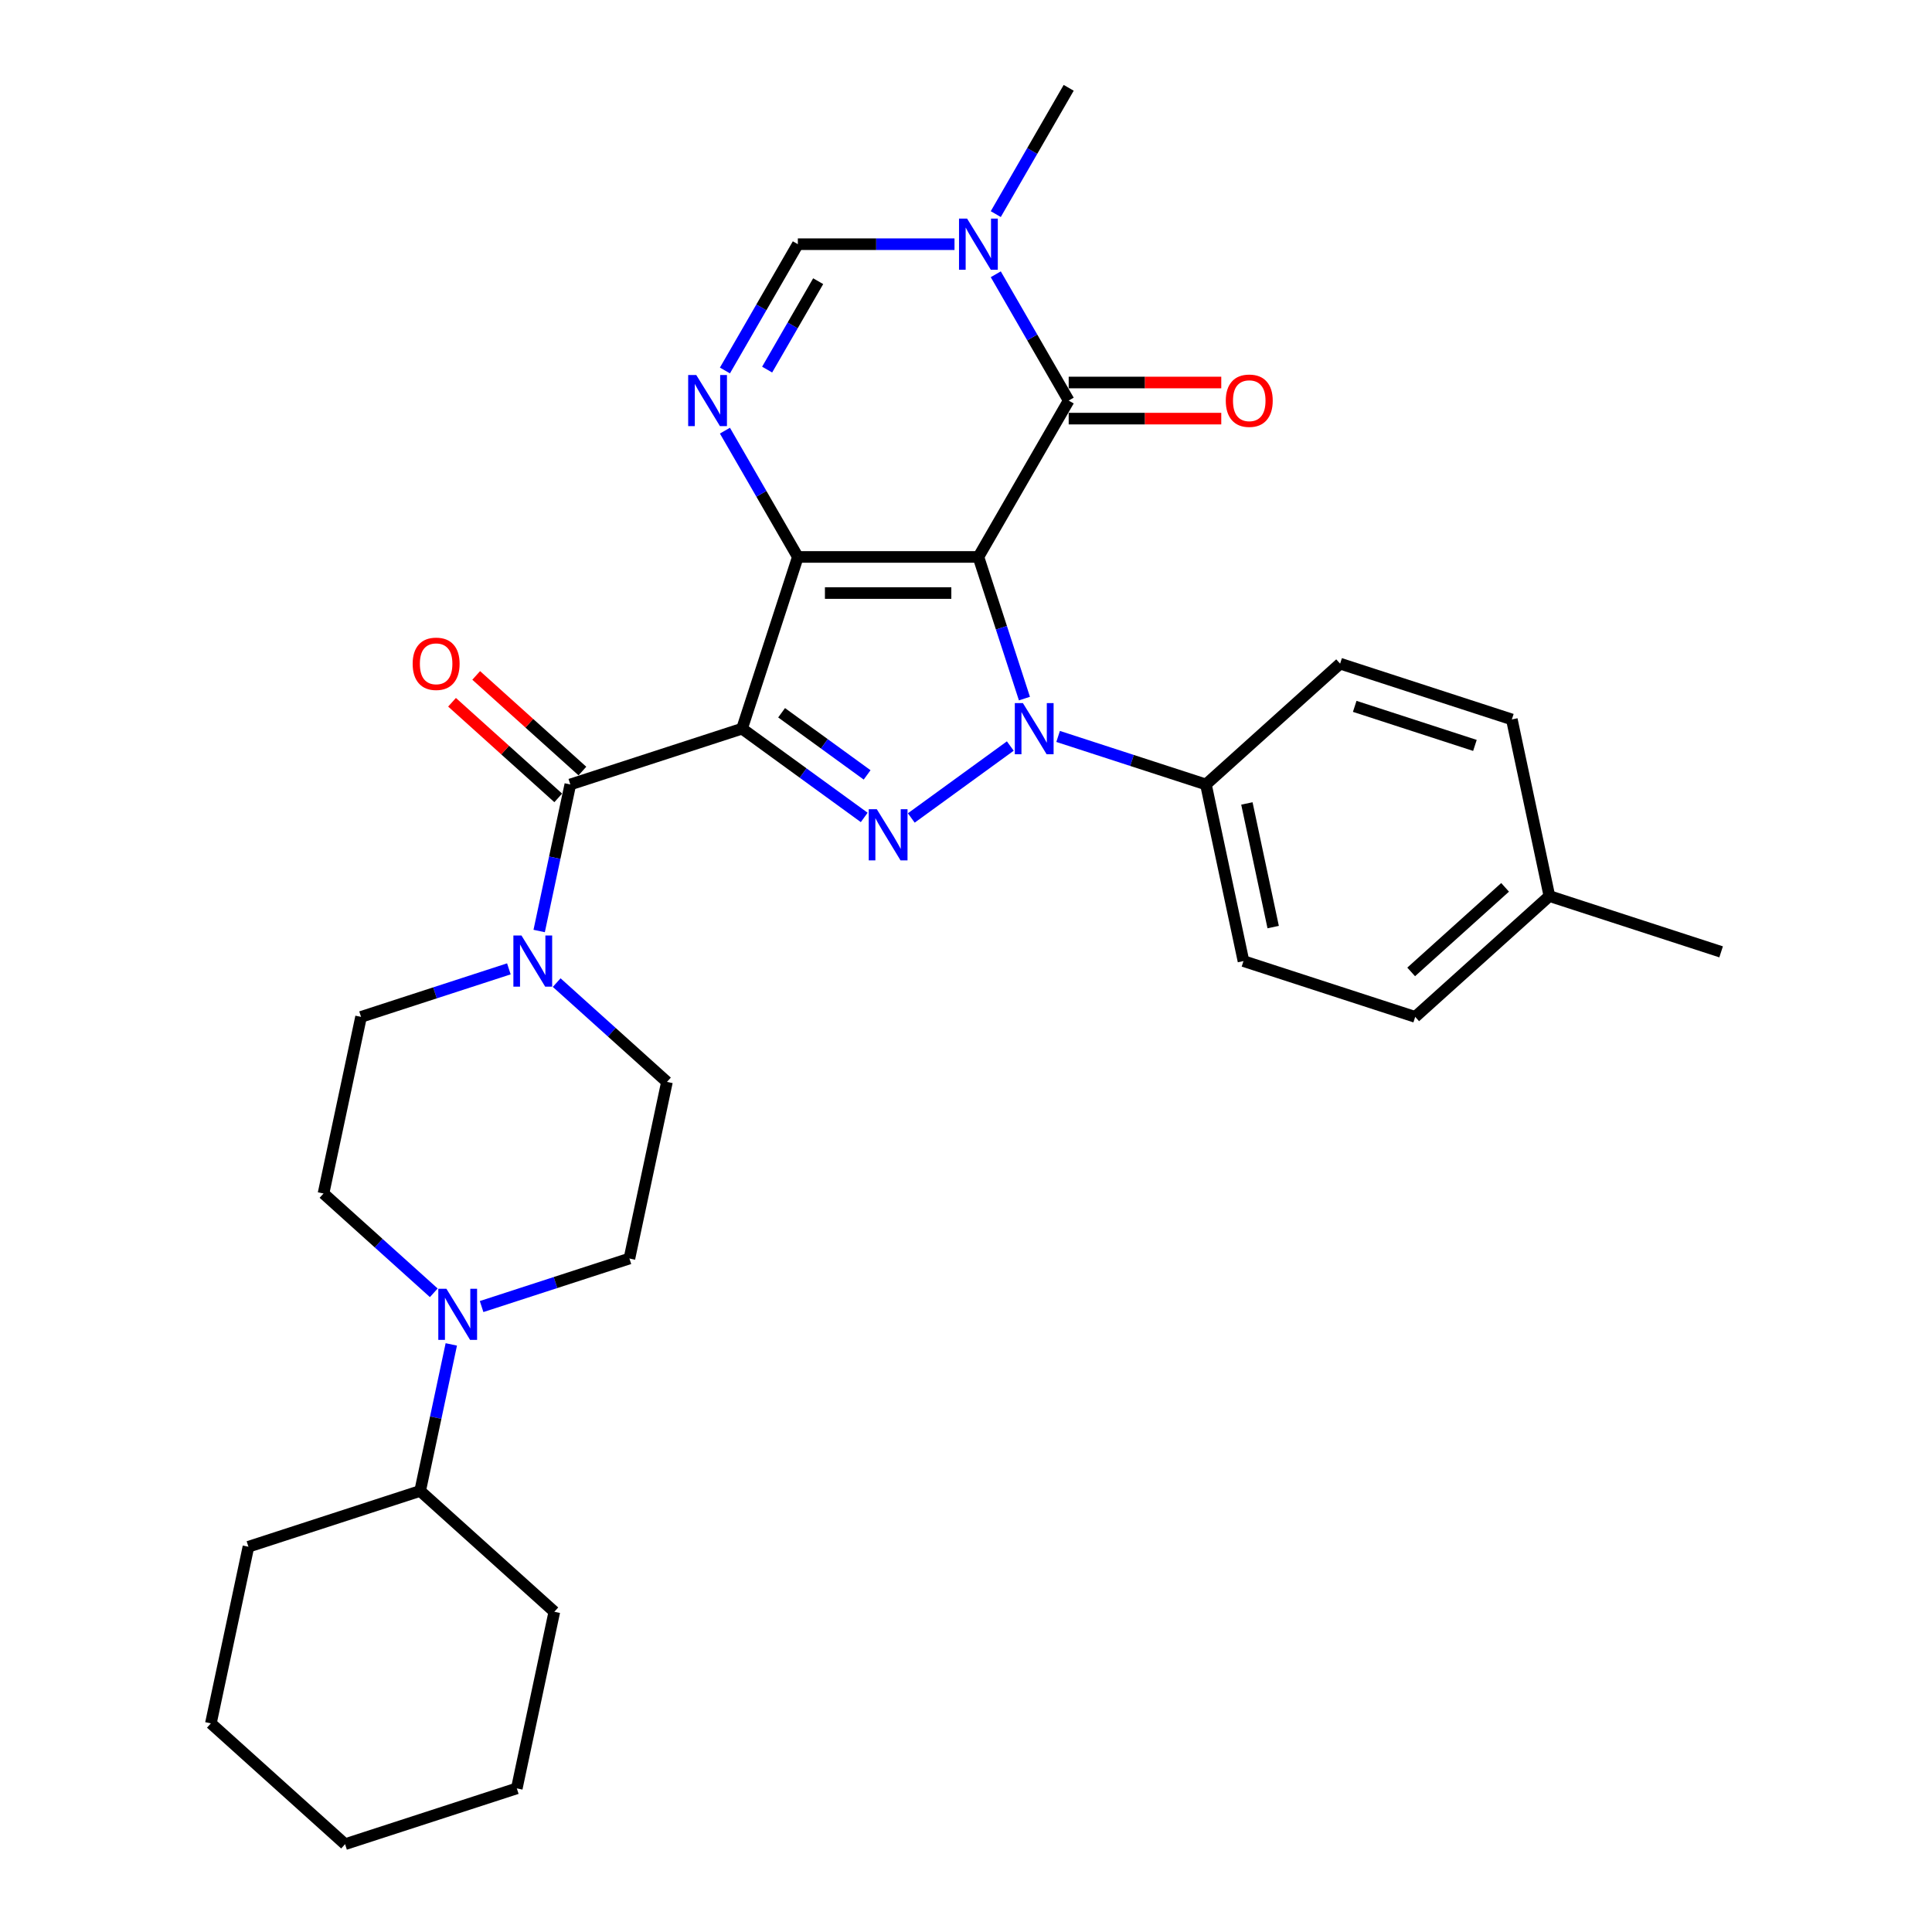 <?xml version='1.0' encoding='iso-8859-1'?>
<svg version='1.1' baseProfile='full'
              xmlns='http://www.w3.org/2000/svg'
                      xmlns:rdkit='http://www.rdkit.org/xml'
                      xmlns:xlink='http://www.w3.org/1999/xlink'
                  xml:space='preserve'
width='1000px' height='1000px' viewBox='0 0 1000 1000'>
<!-- END OF HEADER -->
<rect style='opacity:1.0;fill:#FFFFFF;stroke:none' width='1000' height='1000' x='0' y='0'> </rect>
<path class='bond-0' d='M 506.423,288.271 L 412.963,288.271' style='fill:none;fill-rule:evenodd;stroke:#000000;stroke-width:6px;stroke-linecap:butt;stroke-linejoin:miter;stroke-opacity:1' />
<path class='bond-0' d='M 492.404,306.963 L 426.982,306.963' style='fill:none;fill-rule:evenodd;stroke:#000000;stroke-width:6px;stroke-linecap:butt;stroke-linejoin:miter;stroke-opacity:1' />
<path class='bond-2' d='M 506.423,288.271 L 518.334,324.929' style='fill:none;fill-rule:evenodd;stroke:#000000;stroke-width:6px;stroke-linecap:butt;stroke-linejoin:miter;stroke-opacity:1' />
<path class='bond-2' d='M 518.334,324.929 L 530.244,361.587' style='fill:none;fill-rule:evenodd;stroke:#0000FF;stroke-width:6px;stroke-linecap:butt;stroke-linejoin:miter;stroke-opacity:1' />
<path class='bond-4' d='M 506.423,288.271 L 553.153,207.332' style='fill:none;fill-rule:evenodd;stroke:#000000;stroke-width:6px;stroke-linecap:butt;stroke-linejoin:miter;stroke-opacity:1' />
<path class='bond-1' d='M 412.963,288.271 L 384.082,377.157' style='fill:none;fill-rule:evenodd;stroke:#000000;stroke-width:6px;stroke-linecap:butt;stroke-linejoin:miter;stroke-opacity:1' />
<path class='bond-5' d='M 412.963,288.271 L 394.092,255.587' style='fill:none;fill-rule:evenodd;stroke:#000000;stroke-width:6px;stroke-linecap:butt;stroke-linejoin:miter;stroke-opacity:1' />
<path class='bond-5' d='M 394.092,255.587 L 375.222,222.903' style='fill:none;fill-rule:evenodd;stroke:#0000FF;stroke-width:6px;stroke-linecap:butt;stroke-linejoin:miter;stroke-opacity:1' />
<path class='bond-6' d='M 384.082,377.157 L 295.196,406.038' style='fill:none;fill-rule:evenodd;stroke:#000000;stroke-width:6px;stroke-linecap:butt;stroke-linejoin:miter;stroke-opacity:1' />
<path class='bond-31' d='M 384.082,377.157 L 415.7,400.129' style='fill:none;fill-rule:evenodd;stroke:#000000;stroke-width:6px;stroke-linecap:butt;stroke-linejoin:miter;stroke-opacity:1' />
<path class='bond-31' d='M 415.7,400.129 L 447.319,423.101' style='fill:none;fill-rule:evenodd;stroke:#0000FF;stroke-width:6px;stroke-linecap:butt;stroke-linejoin:miter;stroke-opacity:1' />
<path class='bond-31' d='M 404.554,368.927 L 426.687,385.007' style='fill:none;fill-rule:evenodd;stroke:#000000;stroke-width:6px;stroke-linecap:butt;stroke-linejoin:miter;stroke-opacity:1' />
<path class='bond-31' d='M 426.687,385.007 L 448.82,401.088' style='fill:none;fill-rule:evenodd;stroke:#0000FF;stroke-width:6px;stroke-linecap:butt;stroke-linejoin:miter;stroke-opacity:1' />
<path class='bond-3' d='M 522.93,386.148 L 471.684,423.379' style='fill:none;fill-rule:evenodd;stroke:#0000FF;stroke-width:6px;stroke-linecap:butt;stroke-linejoin:miter;stroke-opacity:1' />
<path class='bond-11' d='M 547.678,381.178 L 585.934,393.608' style='fill:none;fill-rule:evenodd;stroke:#0000FF;stroke-width:6px;stroke-linecap:butt;stroke-linejoin:miter;stroke-opacity:1' />
<path class='bond-11' d='M 585.934,393.608 L 624.19,406.038' style='fill:none;fill-rule:evenodd;stroke:#000000;stroke-width:6px;stroke-linecap:butt;stroke-linejoin:miter;stroke-opacity:1' />
<path class='bond-7' d='M 553.153,207.332 L 534.283,174.648' style='fill:none;fill-rule:evenodd;stroke:#000000;stroke-width:6px;stroke-linecap:butt;stroke-linejoin:miter;stroke-opacity:1' />
<path class='bond-7' d='M 534.283,174.648 L 515.412,141.964' style='fill:none;fill-rule:evenodd;stroke:#0000FF;stroke-width:6px;stroke-linecap:butt;stroke-linejoin:miter;stroke-opacity:1' />
<path class='bond-12' d='M 553.153,216.678 L 592.64,216.678' style='fill:none;fill-rule:evenodd;stroke:#000000;stroke-width:6px;stroke-linecap:butt;stroke-linejoin:miter;stroke-opacity:1' />
<path class='bond-12' d='M 592.64,216.678 L 632.127,216.678' style='fill:none;fill-rule:evenodd;stroke:#FF0000;stroke-width:6px;stroke-linecap:butt;stroke-linejoin:miter;stroke-opacity:1' />
<path class='bond-12' d='M 553.153,197.986 L 592.64,197.986' style='fill:none;fill-rule:evenodd;stroke:#000000;stroke-width:6px;stroke-linecap:butt;stroke-linejoin:miter;stroke-opacity:1' />
<path class='bond-12' d='M 592.64,197.986 L 632.127,197.986' style='fill:none;fill-rule:evenodd;stroke:#FF0000;stroke-width:6px;stroke-linecap:butt;stroke-linejoin:miter;stroke-opacity:1' />
<path class='bond-32' d='M 375.222,191.762 L 394.092,159.078' style='fill:none;fill-rule:evenodd;stroke:#0000FF;stroke-width:6px;stroke-linecap:butt;stroke-linejoin:miter;stroke-opacity:1' />
<path class='bond-32' d='M 394.092,159.078 L 412.963,126.393' style='fill:none;fill-rule:evenodd;stroke:#000000;stroke-width:6px;stroke-linecap:butt;stroke-linejoin:miter;stroke-opacity:1' />
<path class='bond-32' d='M 397.071,191.303 L 410.28,168.424' style='fill:none;fill-rule:evenodd;stroke:#0000FF;stroke-width:6px;stroke-linecap:butt;stroke-linejoin:miter;stroke-opacity:1' />
<path class='bond-32' d='M 410.28,168.424 L 423.489,145.545' style='fill:none;fill-rule:evenodd;stroke:#000000;stroke-width:6px;stroke-linecap:butt;stroke-linejoin:miter;stroke-opacity:1' />
<path class='bond-9' d='M 295.196,406.038 L 287.135,443.962' style='fill:none;fill-rule:evenodd;stroke:#000000;stroke-width:6px;stroke-linecap:butt;stroke-linejoin:miter;stroke-opacity:1' />
<path class='bond-9' d='M 287.135,443.962 L 279.074,481.886' style='fill:none;fill-rule:evenodd;stroke:#0000FF;stroke-width:6px;stroke-linecap:butt;stroke-linejoin:miter;stroke-opacity:1' />
<path class='bond-13' d='M 301.45,399.093 L 273.965,374.346' style='fill:none;fill-rule:evenodd;stroke:#000000;stroke-width:6px;stroke-linecap:butt;stroke-linejoin:miter;stroke-opacity:1' />
<path class='bond-13' d='M 273.965,374.346 L 246.481,349.599' style='fill:none;fill-rule:evenodd;stroke:#FF0000;stroke-width:6px;stroke-linecap:butt;stroke-linejoin:miter;stroke-opacity:1' />
<path class='bond-13' d='M 288.942,412.984 L 261.458,388.237' style='fill:none;fill-rule:evenodd;stroke:#000000;stroke-width:6px;stroke-linecap:butt;stroke-linejoin:miter;stroke-opacity:1' />
<path class='bond-13' d='M 261.458,388.237 L 233.974,363.49' style='fill:none;fill-rule:evenodd;stroke:#FF0000;stroke-width:6px;stroke-linecap:butt;stroke-linejoin:miter;stroke-opacity:1' />
<path class='bond-8' d='M 494.049,126.393 L 453.506,126.393' style='fill:none;fill-rule:evenodd;stroke:#0000FF;stroke-width:6px;stroke-linecap:butt;stroke-linejoin:miter;stroke-opacity:1' />
<path class='bond-8' d='M 453.506,126.393 L 412.963,126.393' style='fill:none;fill-rule:evenodd;stroke:#000000;stroke-width:6px;stroke-linecap:butt;stroke-linejoin:miter;stroke-opacity:1' />
<path class='bond-21' d='M 515.412,110.823 L 534.283,78.139' style='fill:none;fill-rule:evenodd;stroke:#0000FF;stroke-width:6px;stroke-linecap:butt;stroke-linejoin:miter;stroke-opacity:1' />
<path class='bond-21' d='M 534.283,78.139 L 553.153,45.455' style='fill:none;fill-rule:evenodd;stroke:#000000;stroke-width:6px;stroke-linecap:butt;stroke-linejoin:miter;stroke-opacity:1' />
<path class='bond-14' d='M 263.39,501.477 L 225.134,513.907' style='fill:none;fill-rule:evenodd;stroke:#0000FF;stroke-width:6px;stroke-linecap:butt;stroke-linejoin:miter;stroke-opacity:1' />
<path class='bond-14' d='M 225.134,513.907 L 186.878,526.337' style='fill:none;fill-rule:evenodd;stroke:#000000;stroke-width:6px;stroke-linecap:butt;stroke-linejoin:miter;stroke-opacity:1' />
<path class='bond-15' d='M 288.139,508.598 L 316.679,534.295' style='fill:none;fill-rule:evenodd;stroke:#0000FF;stroke-width:6px;stroke-linecap:butt;stroke-linejoin:miter;stroke-opacity:1' />
<path class='bond-15' d='M 316.679,534.295 L 345.219,559.993' style='fill:none;fill-rule:evenodd;stroke:#000000;stroke-width:6px;stroke-linecap:butt;stroke-linejoin:miter;stroke-opacity:1' />
<path class='bond-10' d='M 249.276,676.271 L 287.531,663.841' style='fill:none;fill-rule:evenodd;stroke:#0000FF;stroke-width:6px;stroke-linecap:butt;stroke-linejoin:miter;stroke-opacity:1' />
<path class='bond-10' d='M 287.531,663.841 L 325.787,651.411' style='fill:none;fill-rule:evenodd;stroke:#000000;stroke-width:6px;stroke-linecap:butt;stroke-linejoin:miter;stroke-opacity:1' />
<path class='bond-18' d='M 233.592,695.862 L 225.531,733.786' style='fill:none;fill-rule:evenodd;stroke:#0000FF;stroke-width:6px;stroke-linecap:butt;stroke-linejoin:miter;stroke-opacity:1' />
<path class='bond-18' d='M 225.531,733.786 L 217.47,771.71' style='fill:none;fill-rule:evenodd;stroke:#000000;stroke-width:6px;stroke-linecap:butt;stroke-linejoin:miter;stroke-opacity:1' />
<path class='bond-34' d='M 224.527,669.15 L 195.987,643.452' style='fill:none;fill-rule:evenodd;stroke:#0000FF;stroke-width:6px;stroke-linecap:butt;stroke-linejoin:miter;stroke-opacity:1' />
<path class='bond-34' d='M 195.987,643.452 L 167.447,617.755' style='fill:none;fill-rule:evenodd;stroke:#000000;stroke-width:6px;stroke-linecap:butt;stroke-linejoin:miter;stroke-opacity:1' />
<path class='bond-19' d='M 624.19,406.038 L 643.621,497.456' style='fill:none;fill-rule:evenodd;stroke:#000000;stroke-width:6px;stroke-linecap:butt;stroke-linejoin:miter;stroke-opacity:1' />
<path class='bond-19' d='M 645.388,415.864 L 658.99,479.857' style='fill:none;fill-rule:evenodd;stroke:#000000;stroke-width:6px;stroke-linecap:butt;stroke-linejoin:miter;stroke-opacity:1' />
<path class='bond-20' d='M 624.19,406.038 L 693.644,343.501' style='fill:none;fill-rule:evenodd;stroke:#000000;stroke-width:6px;stroke-linecap:butt;stroke-linejoin:miter;stroke-opacity:1' />
<path class='bond-16' d='M 186.878,526.337 L 167.447,617.755' style='fill:none;fill-rule:evenodd;stroke:#000000;stroke-width:6px;stroke-linecap:butt;stroke-linejoin:miter;stroke-opacity:1' />
<path class='bond-17' d='M 345.219,559.993 L 325.787,651.411' style='fill:none;fill-rule:evenodd;stroke:#000000;stroke-width:6px;stroke-linecap:butt;stroke-linejoin:miter;stroke-opacity:1' />
<path class='bond-25' d='M 217.47,771.71 L 128.584,800.59' style='fill:none;fill-rule:evenodd;stroke:#000000;stroke-width:6px;stroke-linecap:butt;stroke-linejoin:miter;stroke-opacity:1' />
<path class='bond-26' d='M 217.47,771.71 L 286.924,834.247' style='fill:none;fill-rule:evenodd;stroke:#000000;stroke-width:6px;stroke-linecap:butt;stroke-linejoin:miter;stroke-opacity:1' />
<path class='bond-23' d='M 643.621,497.456 L 732.507,526.337' style='fill:none;fill-rule:evenodd;stroke:#000000;stroke-width:6px;stroke-linecap:butt;stroke-linejoin:miter;stroke-opacity:1' />
<path class='bond-22' d='M 693.644,343.501 L 782.53,372.382' style='fill:none;fill-rule:evenodd;stroke:#000000;stroke-width:6px;stroke-linecap:butt;stroke-linejoin:miter;stroke-opacity:1' />
<path class='bond-22' d='M 701.201,365.61 L 763.421,385.827' style='fill:none;fill-rule:evenodd;stroke:#000000;stroke-width:6px;stroke-linecap:butt;stroke-linejoin:miter;stroke-opacity:1' />
<path class='bond-24' d='M 782.53,372.382 L 801.962,463.8' style='fill:none;fill-rule:evenodd;stroke:#000000;stroke-width:6px;stroke-linecap:butt;stroke-linejoin:miter;stroke-opacity:1' />
<path class='bond-33' d='M 732.507,526.337 L 801.962,463.8' style='fill:none;fill-rule:evenodd;stroke:#000000;stroke-width:6px;stroke-linecap:butt;stroke-linejoin:miter;stroke-opacity:1' />
<path class='bond-33' d='M 730.418,503.065 L 779.036,459.289' style='fill:none;fill-rule:evenodd;stroke:#000000;stroke-width:6px;stroke-linecap:butt;stroke-linejoin:miter;stroke-opacity:1' />
<path class='bond-27' d='M 801.962,463.8 L 890.847,492.68' style='fill:none;fill-rule:evenodd;stroke:#000000;stroke-width:6px;stroke-linecap:butt;stroke-linejoin:miter;stroke-opacity:1' />
<path class='bond-29' d='M 128.584,800.59 L 109.153,892.008' style='fill:none;fill-rule:evenodd;stroke:#000000;stroke-width:6px;stroke-linecap:butt;stroke-linejoin:miter;stroke-opacity:1' />
<path class='bond-28' d='M 286.924,834.247 L 267.493,925.665' style='fill:none;fill-rule:evenodd;stroke:#000000;stroke-width:6px;stroke-linecap:butt;stroke-linejoin:miter;stroke-opacity:1' />
<path class='bond-30' d='M 267.493,925.665 L 178.607,954.545' style='fill:none;fill-rule:evenodd;stroke:#000000;stroke-width:6px;stroke-linecap:butt;stroke-linejoin:miter;stroke-opacity:1' />
<path class='bond-35' d='M 109.153,892.008 L 178.607,954.545' style='fill:none;fill-rule:evenodd;stroke:#000000;stroke-width:6px;stroke-linecap:butt;stroke-linejoin:miter;stroke-opacity:1' />
<path  class='atom-3' d='M 529.453 363.923
L 538.126 377.942
Q 538.986 379.326, 540.369 381.83
Q 541.752 384.335, 541.827 384.485
L 541.827 363.923
L 545.341 363.923
L 545.341 390.391
L 541.715 390.391
L 532.406 375.064
Q 531.322 373.269, 530.163 371.213
Q 529.042 369.157, 528.705 368.522
L 528.705 390.391
L 525.266 390.391
L 525.266 363.923
L 529.453 363.923
' fill='#0000FF'/>
<path  class='atom-4' d='M 453.842 418.858
L 462.515 432.877
Q 463.375 434.26, 464.758 436.765
Q 466.141 439.27, 466.216 439.419
L 466.216 418.858
L 469.73 418.858
L 469.73 445.326
L 466.104 445.326
L 456.795 429.998
Q 455.711 428.204, 454.552 426.148
Q 453.431 424.092, 453.094 423.456
L 453.094 445.326
L 449.655 445.326
L 449.655 418.858
L 453.842 418.858
' fill='#0000FF'/>
<path  class='atom-6' d='M 360.382 194.098
L 369.055 208.117
Q 369.915 209.501, 371.298 212.005
Q 372.681 214.51, 372.756 214.66
L 372.756 194.098
L 376.27 194.098
L 376.27 220.566
L 372.644 220.566
L 363.335 205.239
Q 362.251 203.444, 361.092 201.388
Q 359.971 199.332, 359.634 198.697
L 359.634 220.566
L 356.195 220.566
L 356.195 194.098
L 360.382 194.098
' fill='#0000FF'/>
<path  class='atom-8' d='M 500.572 113.16
L 509.245 127.179
Q 510.105 128.562, 511.488 131.066
Q 512.872 133.571, 512.946 133.721
L 512.946 113.16
L 516.46 113.16
L 516.46 139.627
L 512.834 139.627
L 503.526 124.3
Q 502.441 122.506, 501.283 120.449
Q 500.161 118.393, 499.825 117.758
L 499.825 139.627
L 496.385 139.627
L 496.385 113.16
L 500.572 113.16
' fill='#0000FF'/>
<path  class='atom-10' d='M 269.914 484.222
L 278.587 498.241
Q 279.447 499.624, 280.83 502.129
Q 282.213 504.634, 282.288 504.783
L 282.288 484.222
L 285.802 484.222
L 285.802 510.69
L 282.176 510.69
L 272.867 495.362
Q 271.783 493.568, 270.624 491.512
Q 269.503 489.456, 269.166 488.82
L 269.166 510.69
L 265.727 510.69
L 265.727 484.222
L 269.914 484.222
' fill='#0000FF'/>
<path  class='atom-11' d='M 231.051 667.058
L 239.724 681.077
Q 240.584 682.46, 241.967 684.965
Q 243.35 687.47, 243.425 687.619
L 243.425 667.058
L 246.939 667.058
L 246.939 693.526
L 243.313 693.526
L 234.004 678.198
Q 232.92 676.404, 231.761 674.348
Q 230.64 672.292, 230.303 671.656
L 230.303 693.526
L 226.864 693.526
L 226.864 667.058
L 231.051 667.058
' fill='#0000FF'/>
<path  class='atom-13' d='M 634.463 207.407
Q 634.463 201.052, 637.604 197.5
Q 640.744 193.949, 646.613 193.949
Q 652.482 193.949, 655.623 197.5
Q 658.763 201.052, 658.763 207.407
Q 658.763 213.837, 655.585 217.501
Q 652.408 221.127, 646.613 221.127
Q 640.781 221.127, 637.604 217.501
Q 634.463 213.875, 634.463 207.407
M 646.613 218.136
Q 650.651 218.136, 652.819 215.445
Q 655.025 212.716, 655.025 207.407
Q 655.025 202.211, 652.819 199.594
Q 650.651 196.94, 646.613 196.94
Q 642.576 196.94, 640.37 199.557
Q 638.202 202.173, 638.202 207.407
Q 638.202 212.753, 640.37 215.445
Q 642.576 218.136, 646.613 218.136
' fill='#FF0000'/>
<path  class='atom-14' d='M 213.592 343.576
Q 213.592 337.22, 216.732 333.669
Q 219.872 330.117, 225.741 330.117
Q 231.611 330.117, 234.751 333.669
Q 237.891 337.22, 237.891 343.576
Q 237.891 350.006, 234.714 353.669
Q 231.536 357.296, 225.741 357.296
Q 219.909 357.296, 216.732 353.669
Q 213.592 350.043, 213.592 343.576
M 225.741 354.305
Q 229.779 354.305, 231.947 351.613
Q 234.153 348.884, 234.153 343.576
Q 234.153 338.379, 231.947 335.762
Q 229.779 333.108, 225.741 333.108
Q 221.704 333.108, 219.498 335.725
Q 217.33 338.342, 217.33 343.576
Q 217.33 348.922, 219.498 351.613
Q 221.704 354.305, 225.741 354.305
' fill='#FF0000'/>
</svg>
